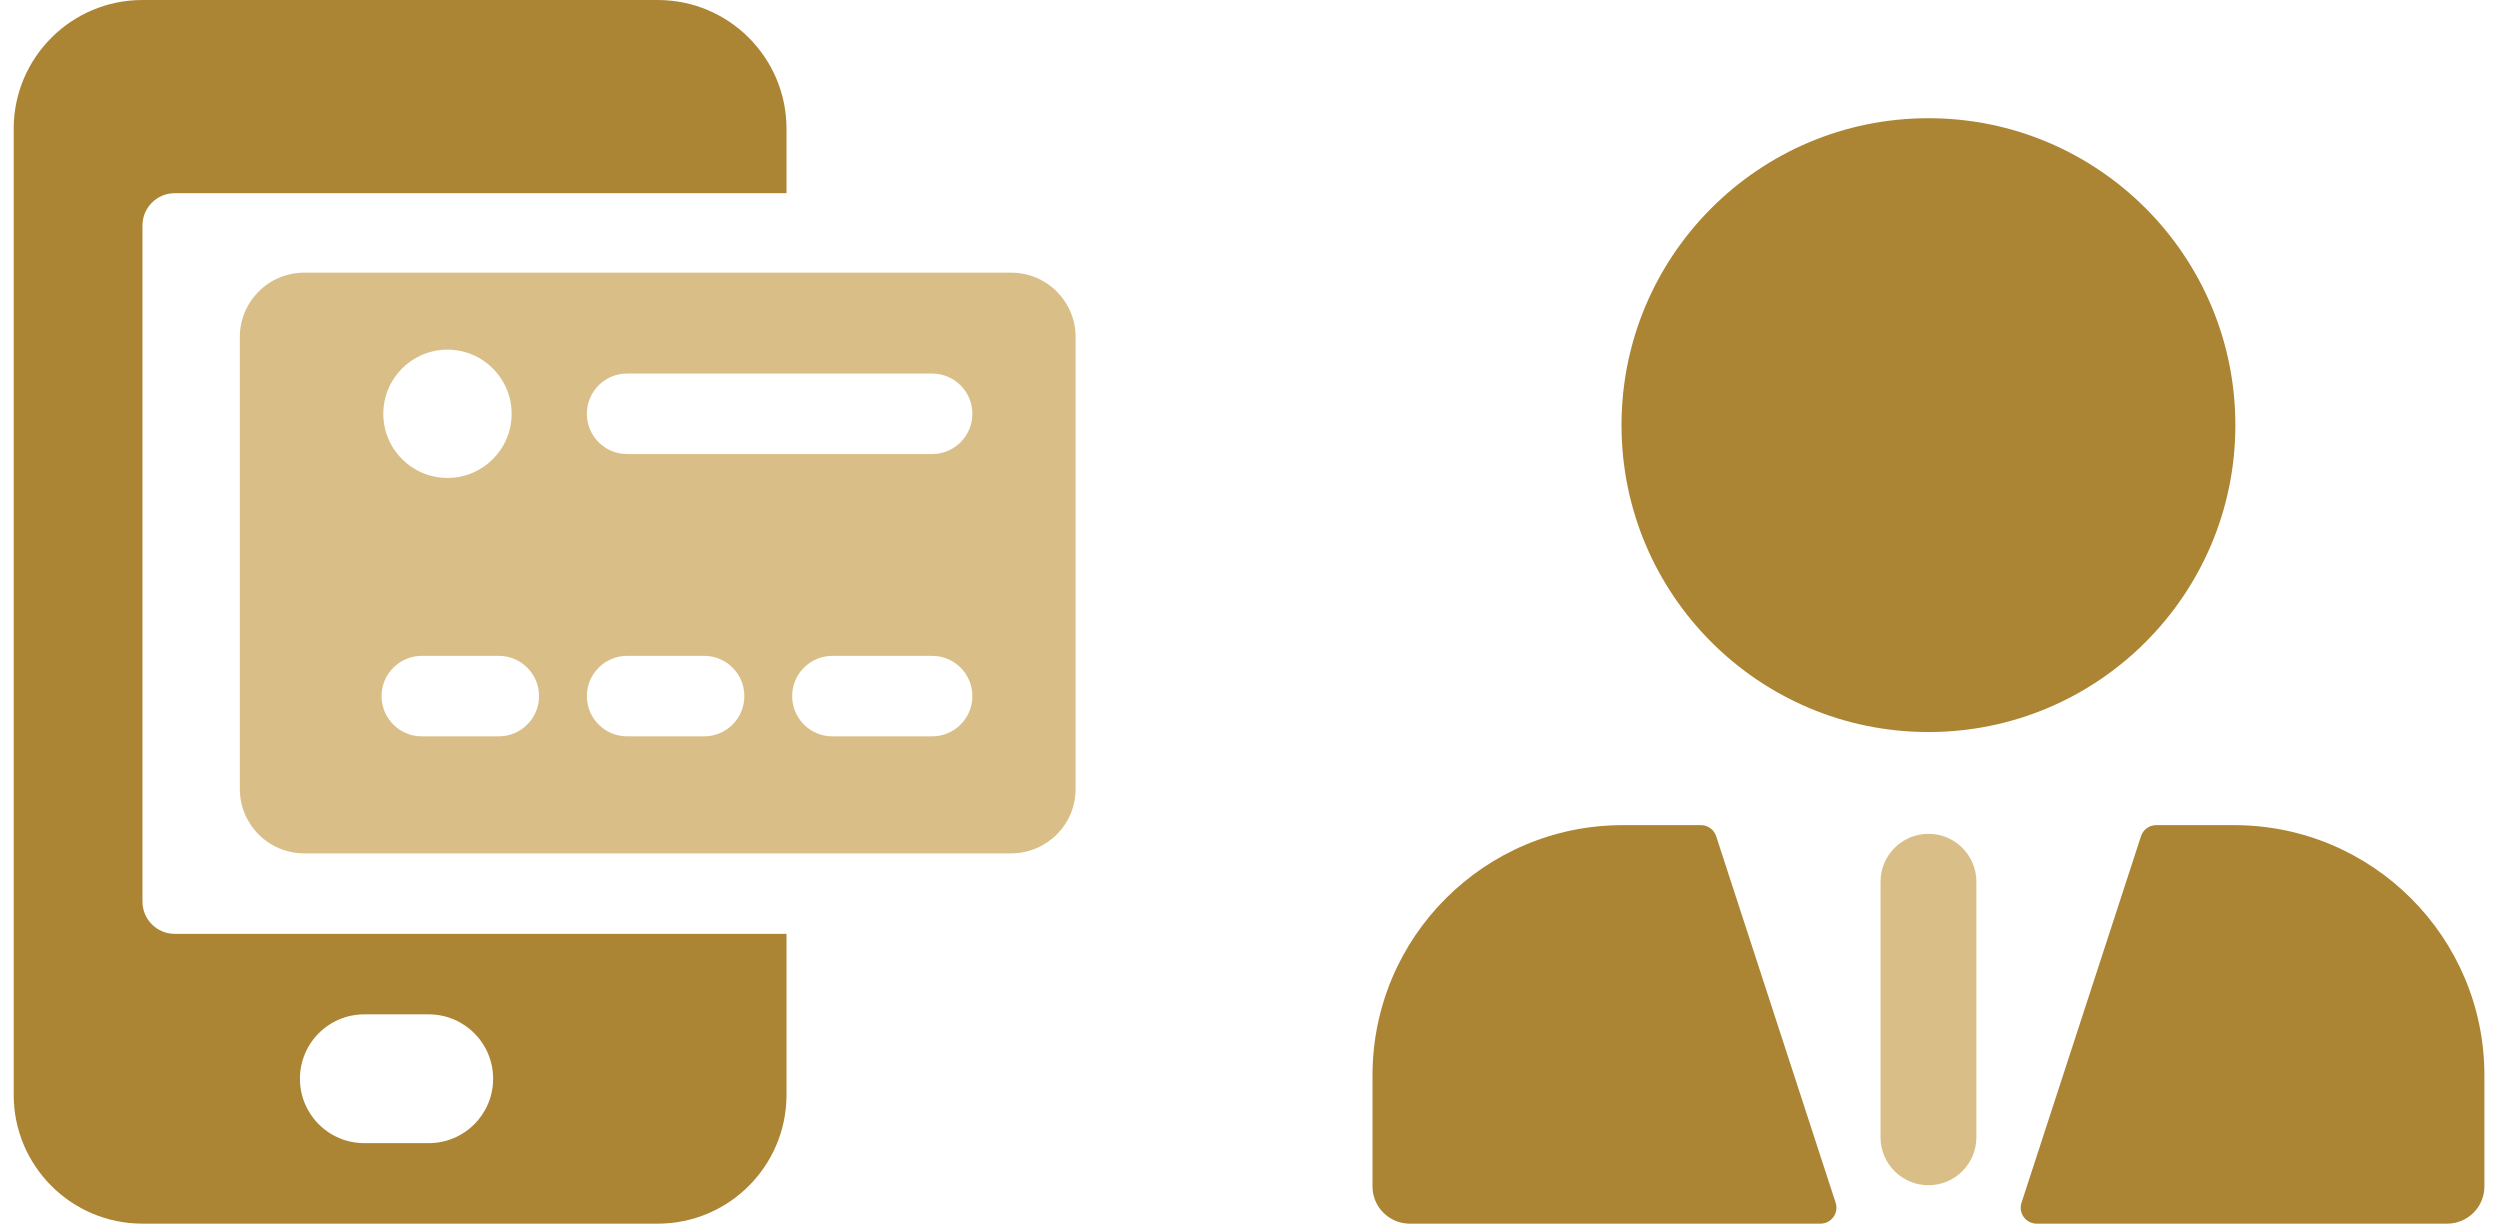 <svg width="147" height="72" viewBox="0 0 147 72" fill="none" xmlns="http://www.w3.org/2000/svg">
<path d="M10.272 11.361H46.247V7.574C46.247 3.391 42.856 0 38.674 0H8.378C4.196 0 0.805 3.391 0.805 7.574V64.377C0.805 68.56 4.196 71.951 8.378 71.951H38.674C42.856 71.951 46.247 68.56 46.247 64.377V54.91H10.272C9.227 54.91 8.378 54.062 8.378 53.017V13.254C8.378 12.209 9.227 11.361 10.272 11.361ZM25.209 67.217H21.422C19.33 67.217 17.636 65.523 17.636 63.431C17.636 61.338 19.33 59.644 21.422 59.644H25.209C27.3 59.644 28.996 61.338 28.996 63.431C28.996 65.523 27.3 67.217 25.209 67.217Z" fill="#AB8533"/>
<path d="M59.459 16.032H17.889C15.796 16.032 14.102 17.727 14.102 19.819V46.391C14.102 48.484 15.796 50.178 17.889 50.178H59.459C61.549 50.178 63.246 48.484 63.246 46.391V19.819C63.246 17.727 61.549 16.032 59.459 16.032ZM26.311 20.559C28.393 20.559 30.084 22.248 30.084 24.331C30.084 26.414 28.393 28.103 26.311 28.103C24.228 28.103 22.539 26.414 22.539 24.331C22.539 22.248 24.228 20.559 26.311 20.559ZM29.329 43.297H24.801C23.495 43.297 22.435 42.239 22.435 40.931C22.435 39.624 23.495 38.564 24.801 38.564H29.329C30.635 38.564 31.695 39.624 31.695 40.931C31.695 42.239 30.635 43.297 29.329 43.297ZM41.401 43.297H36.874C35.568 43.297 34.507 42.239 34.507 40.931C34.507 39.624 35.568 38.564 36.874 38.564H41.401C42.708 38.564 43.768 39.624 43.768 40.931C43.768 42.239 42.708 43.297 41.401 43.297ZM54.809 43.297H48.945C47.638 43.297 46.578 42.239 46.578 40.931C46.578 39.624 47.638 38.564 48.945 38.564H54.809C56.115 38.564 57.176 39.624 57.176 40.931C57.176 42.239 56.115 43.297 54.809 43.297ZM54.809 26.698H36.874C35.568 26.698 34.507 25.637 34.507 24.331C34.507 23.023 35.568 21.964 36.874 21.964H54.809C56.115 21.964 57.176 23.023 57.176 24.331C57.176 25.637 56.115 26.698 54.809 26.698Z" fill="#D9BF87"/>
<path d="M100.909 49.166C100.783 48.779 100.423 48.518 100.015 48.518H95.418C87.293 48.518 80.703 55.106 80.703 63.231V69.763C80.703 70.971 81.684 71.951 82.893 71.951H107.044C107.683 71.951 108.133 71.327 107.936 70.721L100.909 49.166ZM131.367 48.518H126.784C126.378 48.518 126.018 48.779 125.892 49.166L118.865 70.721C118.665 71.327 119.118 71.951 119.757 71.951H143.892C145.102 71.951 146.083 70.971 146.083 69.763V63.231C146.083 55.106 139.495 48.518 131.367 48.518ZM131.44 24.999C131.44 15.032 123.36 6.951 113.393 6.951C103.426 6.951 95.345 15.032 95.345 24.999C95.345 34.965 103.426 43.044 113.393 43.044C123.36 43.044 131.44 34.965 131.44 24.999Z" fill="#AB8533"/>
<path d="M113.394 49.029C111.838 49.029 110.576 50.289 110.576 51.847V66.874C110.576 68.431 111.838 69.691 113.394 69.691C114.949 69.691 116.211 68.431 116.211 66.874V51.847C116.211 50.289 114.949 49.029 113.394 49.029Z" fill="#D9BF87"/>
</svg>
